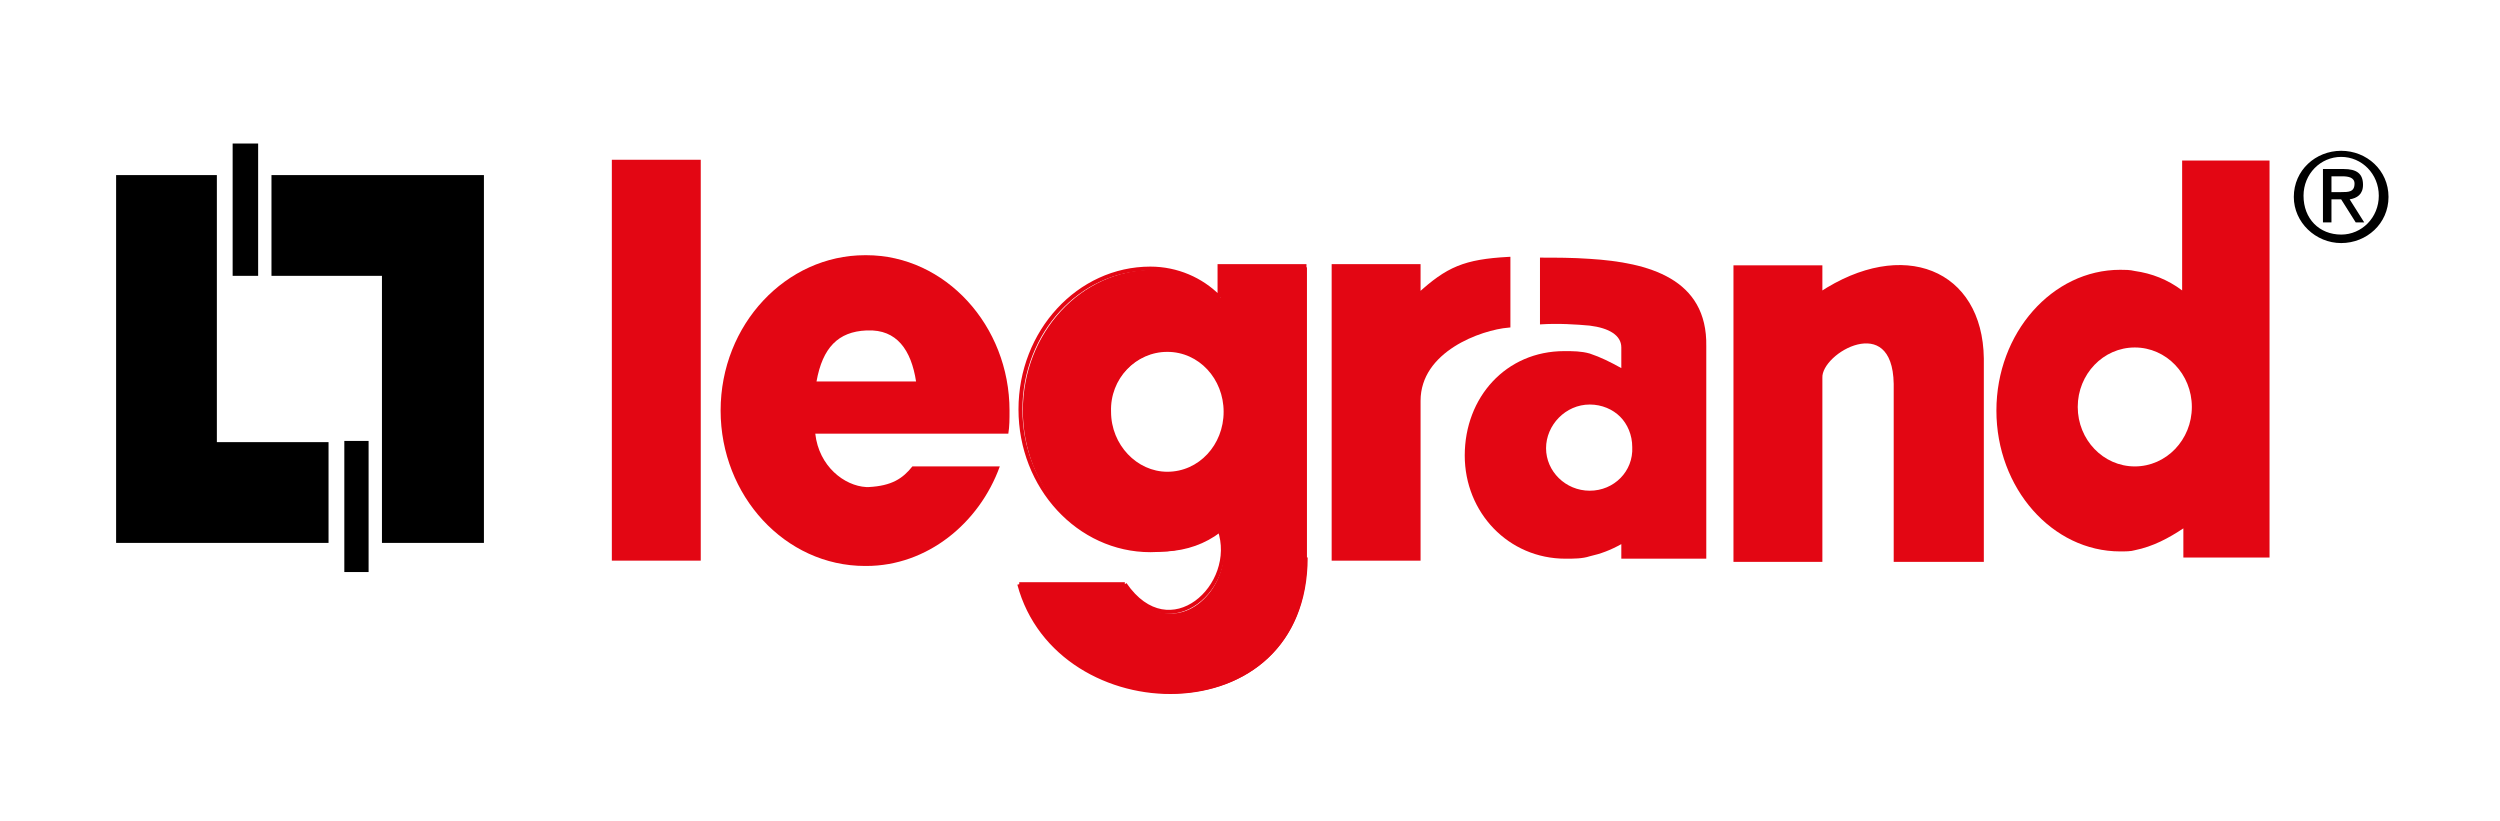 <?xml version="1.0" encoding="utf-8"?>
<!-- Generator: Adobe Illustrator 16.0.2, SVG Export Plug-In . SVG Version: 6.00 Build 0)  -->
<!DOCTYPE svg PUBLIC "-//W3C//DTD SVG 1.1//EN" "http://www.w3.org/Graphics/SVG/1.1/DTD/svg11.dtd">
<svg version="1.1" id="Layer_1" xmlns="http://www.w3.org/2000/svg" xmlns:xlink="http://www.w3.org/1999/xlink" x="0px" y="0px"
	 width="137px" height="45px" viewBox="223.5 373.5 137 45" enable-background="new 223.5 373.5 137 45" xml:space="preserve">
<g>
	<polygon points="229.863,383.095 235.384,383.095 235.384,397.729 241.504,397.729 241.504,403.251 229.863,403.251 	"/>
	<polygon points="250.019,403.251 244.431,403.251 244.431,388.616 238.377,388.616 238.377,383.095 250.019,383.095 	"/>
	<polygon points="236.249,381.365 237.646,381.365 237.646,388.616 236.249,388.616 	"/>
	<polygon points="242.369,397.663 243.699,397.663 243.699,404.848 242.369,404.848 	"/>
	<polygon fill="#E30613" stroke="#E30613" stroke-width="0.216" stroke-miterlimit="2.613" points="257.137,382.363 
		261.793,382.363 261.793,404.115 257.137,404.115 	"/>
	<path fill="#E30613" stroke="#E30613" stroke-width="0.216" stroke-miterlimit="2.613" d="M296.583,388.084h4.656v1.597
		c1.597-1.463,2.528-1.863,4.923-1.996v3.659c-1.53,0.133-4.923,1.33-4.923,4.124v8.647h-4.656V388.084L296.583,388.084z"/>
	<path fill="#E30613" stroke="#E30613" stroke-width="0.216" stroke-miterlimit="2.613" d="M323.258,389.614v-1.464h-4.656v16.031
		h4.656v-9.978c-0.066-1.464,4.059-3.792,4.125,0.333v9.645h4.723V393.14C332.039,388.35,327.781,386.621,323.258,389.614
		L323.258,389.614z"/>
	<path fill="#E30613" d="M310.619,387.685c-0.932-0.067-1.862-0.067-2.728-0.067v3.659c0.998-0.066,1.996,0,2.728,0.067
		c1.064,0.133,1.729,0.532,1.729,1.197v1.131c-0.599-0.333-1.131-0.599-1.729-0.798c-0.466-0.133-0.932-0.133-1.396-0.133
		c-3.193,0-5.455,2.528-5.455,5.721c0,3.127,2.395,5.654,5.521,5.654c0.465,0,0.931,0,1.33-0.133
		c0.599-0.133,1.131-0.332,1.729-0.665v0.798h4.656v-11.641C317.071,388.749,313.813,387.884,310.619,387.685L310.619,387.685z
		 M310.619,400.391c-1.33,0-2.395-1.064-2.395-2.328c0-1.265,1.064-2.395,2.395-2.395c0.665,0,1.264,0.266,1.663,0.666
		c0.399,0.398,0.665,0.997,0.665,1.663C313.014,399.326,311.949,400.391,310.619,400.391L310.619,400.391z"/>
	<path fill="#E30613" d="M343.081,382.297v7.118c-0.798-0.599-1.663-0.932-2.594-1.064c-0.267-0.066-0.532-0.066-0.799-0.066
		c-3.725,0-6.785,3.459-6.785,7.716c0,4.258,3.061,7.717,6.785,7.717c0.267,0,0.599,0,0.799-0.066
		c0.998-0.2,1.862-0.666,2.661-1.198v1.597h4.723v-21.752H343.081L343.081,382.297z M340.487,399.06
		c-1.729,0-3.127-1.463-3.127-3.259c0-1.796,1.397-3.259,3.127-3.259s3.126,1.463,3.126,3.259
		C343.613,397.597,342.217,399.06,340.487,399.06L340.487,399.06z"/>
	<path fill="#E30613" d="M278.756,397.264c0.066-0.398,0.066-0.798,0.066-1.264c0-4.656-3.525-8.515-7.85-8.515c0,0,0,0-0.066,0
		c-4.324,0-7.916,3.792-7.916,8.515c0,4.656,3.525,8.515,7.916,8.515c0,0,0,0,0.066,0c3.326,0,6.187-2.328,7.317-5.455h-4.79
		c-0.531,0.666-1.131,1.064-2.395,1.131c-0.066,0-0.133,0-0.133,0c-1.197-0.066-2.594-1.131-2.794-2.927h2.794H278.756
		L278.756,397.264z M268.245,394.403c0.333-1.862,1.197-2.727,2.728-2.794h0.066c1.597-0.066,2.395,1.064,2.661,2.794h-2.728
		H268.245L268.245,394.403z"/>
	<path fill="#E30613" d="M290.396,388.084v1.729c-0.798-0.731-1.796-1.264-2.927-1.463c-0.267-0.066-0.532-0.066-0.798-0.066
		c-3.925,0-7.118,3.459-7.118,7.716c0,4.258,3.193,7.717,7.118,7.717c0.266,0,0.599,0,0.798,0c1.064-0.066,2.063-0.399,2.927-1.064
		c0.732,2.195-0.998,4.656-2.927,4.457c-0.798-0.066-1.597-0.466-2.262-1.53h-5.787c0.997,3.792,4.59,5.854,8.115,5.92
		c3.858,0.067,7.584-2.262,7.584-7.384V388.15h-4.724V388.084z M287.47,399.525c-1.729,0-3.192-1.529-3.192-3.393
		c0-1.862,1.463-3.392,3.192-3.392c1.796,0,3.193,1.53,3.193,3.392C290.663,397.996,289.199,399.525,287.47,399.525L287.47,399.525z
		"/>
	<path fill="none" stroke="#E30613" stroke-width="0.216" stroke-miterlimit="2.613" d="M290.33,389.813v-1.729h4.656v15.965
		 M295.053,404.049c0,9.712-13.57,9.446-15.698,1.464 M279.354,405.513h5.787 M285.142,405.513c2.462,3.592,6.253,0.066,5.188-2.993
		c-1.131,0.798-2.328,1.131-3.791,1.131c-3.926,0-7.118-3.46-7.118-7.717c0-4.257,3.192-7.716,7.118-7.716
		c1.463,0,2.793,0.599,3.725,1.53 M287.47,392.674c1.796,0,3.193,1.53,3.193,3.393s-1.397,3.393-3.193,3.393
		c-1.729,0-3.192-1.53-3.192-3.393C284.211,394.204,285.674,392.674,287.47,392.674"/>
	<path d="M349.733,384.226c0-1.197,0.932-2.128,2.063-2.128s2.062,0.931,2.062,2.128c0,1.198-0.931,2.129-2.062,2.129
		C350.599,386.354,349.733,385.49,349.733,384.226L349.733,384.226z M351.796,386.82c1.396,0,2.594-1.064,2.594-2.528
		c0-1.464-1.197-2.528-2.594-2.528c-1.397,0-2.595,1.064-2.595,2.528C349.201,385.689,350.398,386.82,351.796,386.82L351.796,386.82
		z M351.264,384.425h0.532l0.798,1.264h0.466l-0.798-1.264c0.398-0.066,0.731-0.266,0.731-0.798c0-0.599-0.333-0.865-1.064-0.865
		h-1.131v2.927h0.466V384.425L351.264,384.425z M351.264,384.093v-0.931h0.599c0.333,0,0.665,0.066,0.665,0.399
		c0,0.466-0.332,0.466-0.731,0.466h-0.532V384.093z"/>
</g>
</svg>

